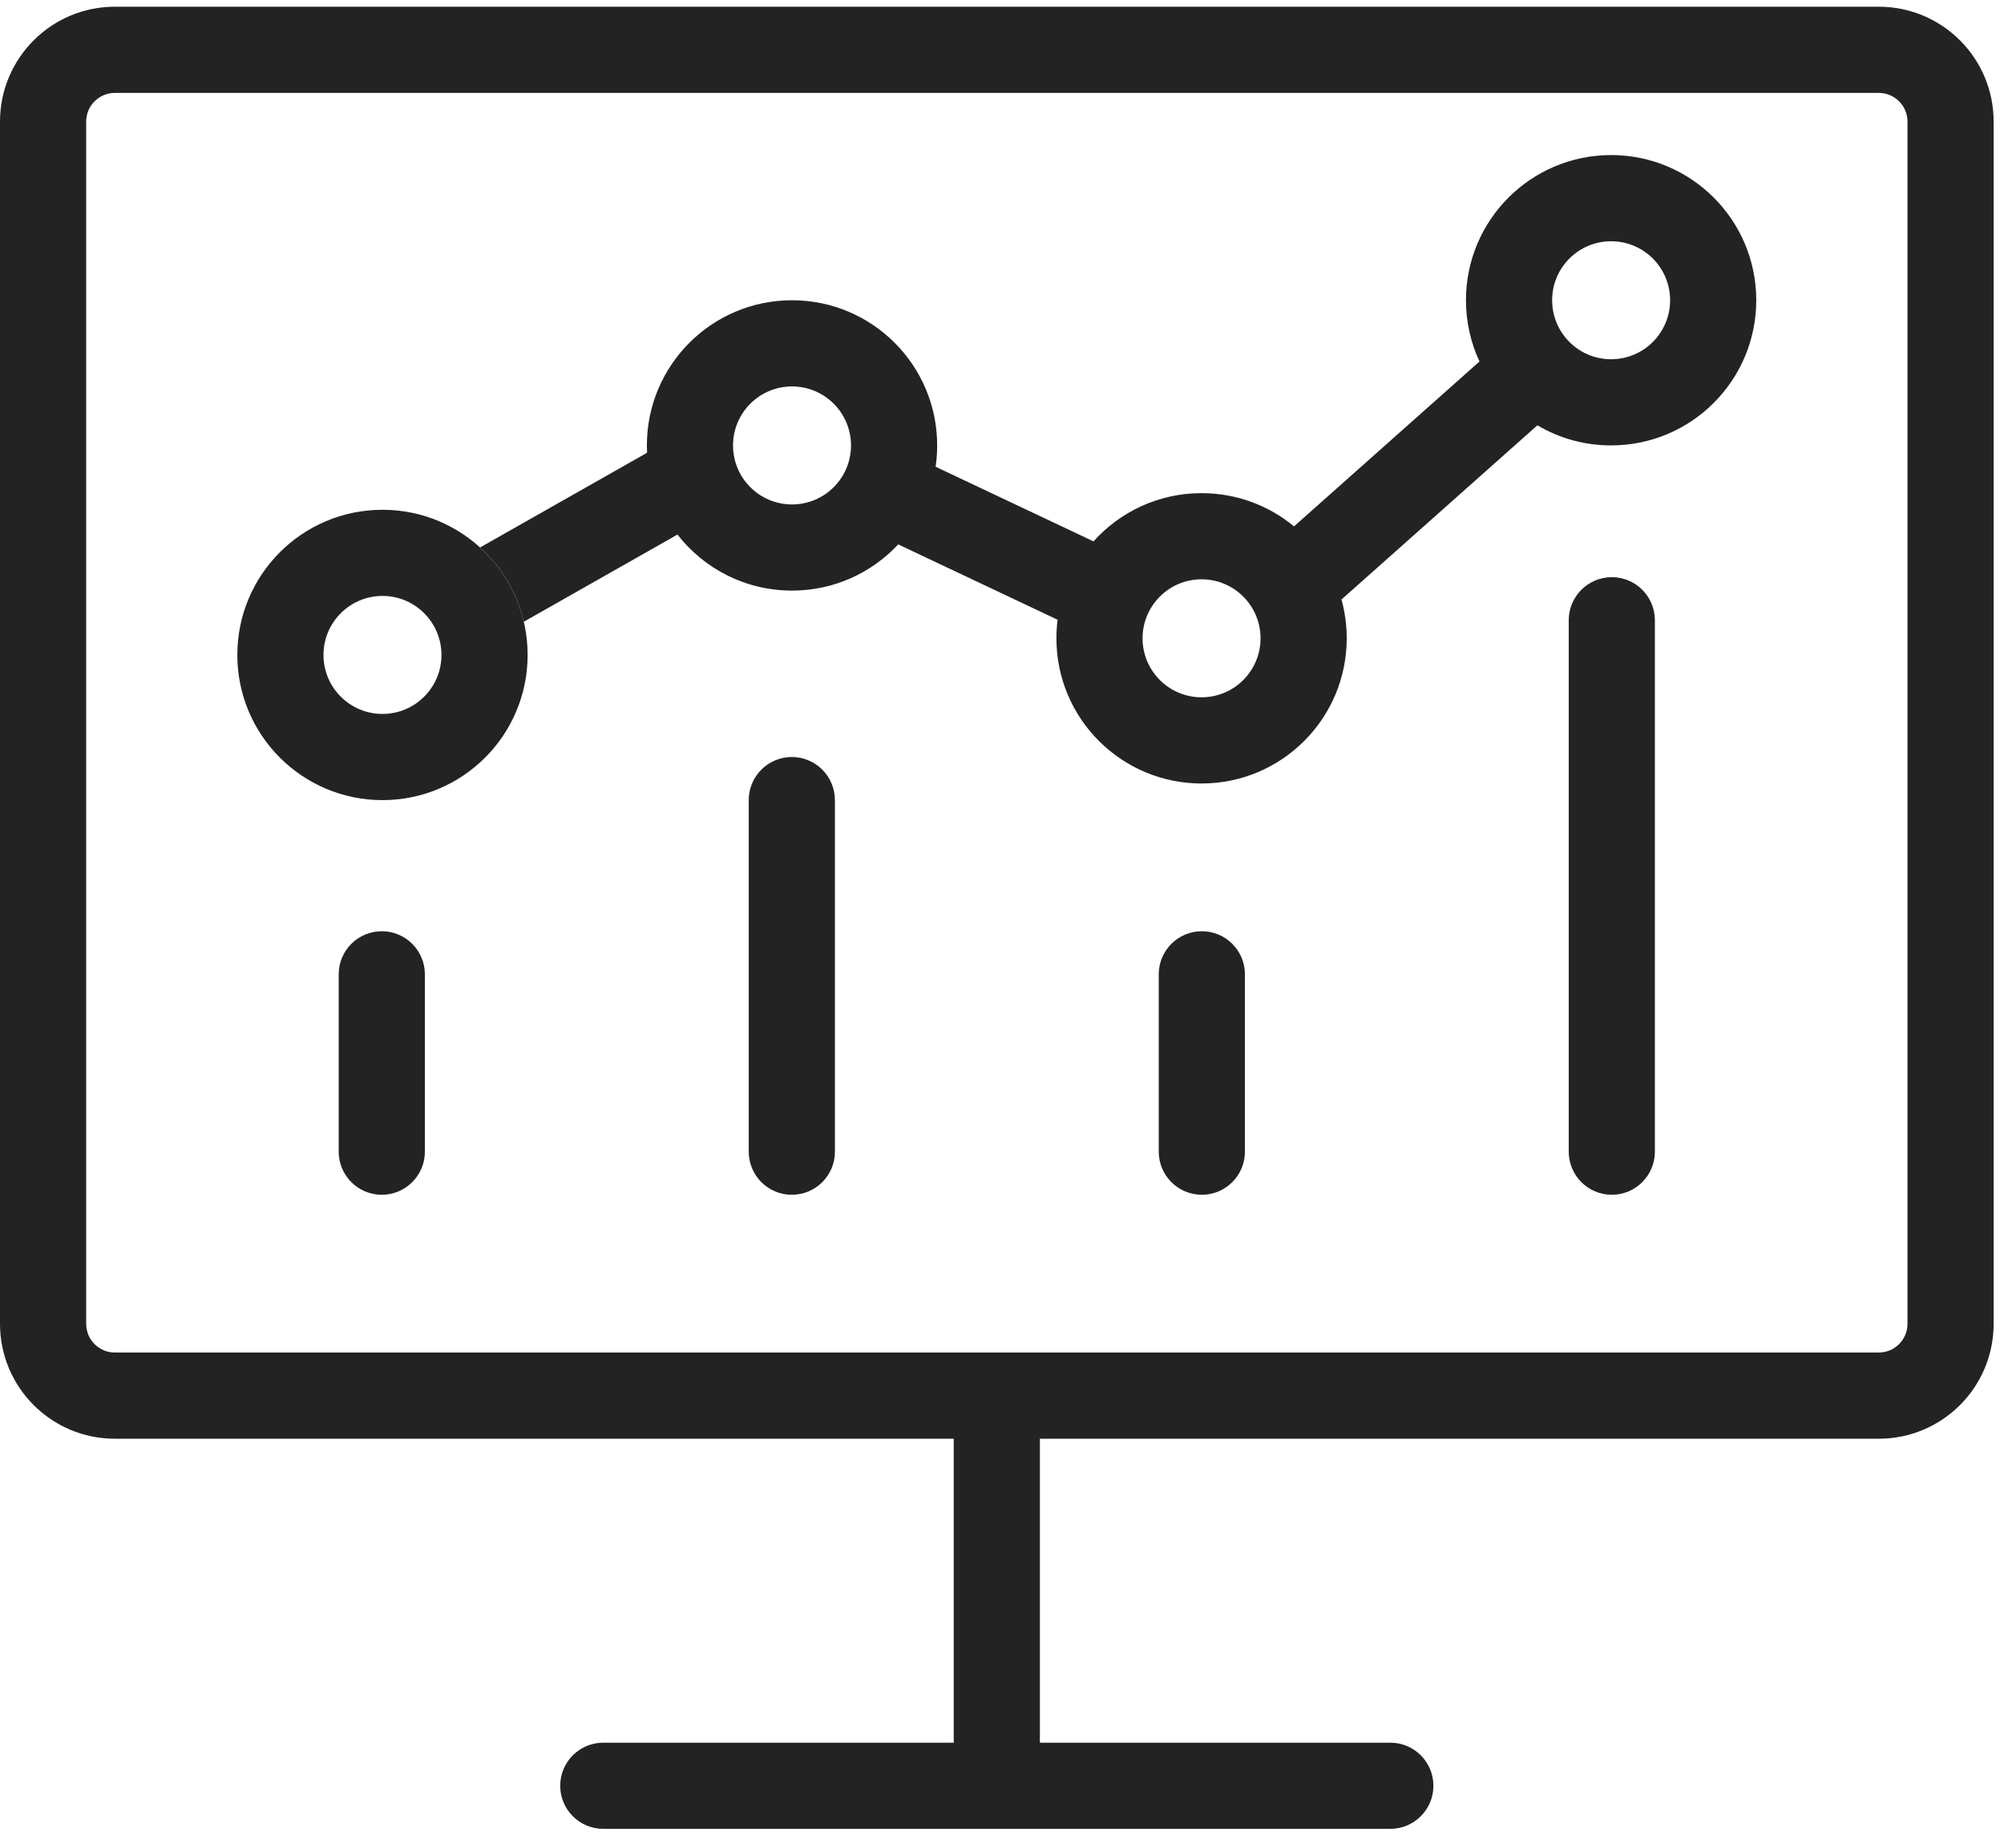 <svg width="77" height="71" viewBox="0 0 77 71" fill="none" xmlns="http://www.w3.org/2000/svg">
<g id="Frame 221">
<g id="Monitors &#38; Metrics">
<path fill-rule="evenodd" clip-rule="evenodd" d="M49.72 20.222L56.846 13.888C56.513 13.172 56.327 12.375 56.327 11.534C56.327 8.454 58.824 5.957 61.904 5.957C64.984 5.957 67.481 8.454 67.481 11.534C67.481 14.614 64.984 17.111 61.904 17.111C60.87 17.111 59.902 16.83 59.072 16.339L51.544 23.031C51.675 23.505 51.745 24.005 51.745 24.522C51.745 27.602 49.248 30.099 46.168 30.099C43.088 30.099 40.591 27.602 40.591 24.522C40.591 24.28 40.606 24.042 40.636 23.808L34.512 20.914C33.494 22.006 32.043 22.689 30.432 22.689C28.643 22.689 27.051 21.847 26.03 20.537L20.126 23.885C19.865 22.767 19.267 21.779 18.445 21.032L24.862 17.394C24.857 17.301 24.855 17.207 24.855 17.112C24.855 14.032 27.352 11.535 30.432 11.535C33.512 11.535 36.009 14.032 36.009 17.112C36.009 17.39 35.989 17.664 35.949 17.931L42.016 20.798C43.037 19.66 44.519 18.945 46.168 18.945C47.518 18.945 48.756 19.424 49.72 20.222ZM32.698 17.112C32.698 18.364 31.684 19.379 30.432 19.379C29.18 19.379 28.165 18.364 28.165 17.112C28.165 15.86 29.18 14.846 30.432 14.846C31.684 14.846 32.698 15.86 32.698 17.112ZM46.168 26.788C47.42 26.788 48.434 25.773 48.434 24.522C48.434 23.27 47.42 22.255 46.168 22.255C44.916 22.255 43.901 23.27 43.901 24.522C43.901 25.773 44.916 26.788 46.168 26.788ZM64.171 11.534C64.171 12.786 63.156 13.801 61.904 13.801C60.652 13.801 59.638 12.786 59.638 11.534C59.638 10.282 60.652 9.268 61.904 9.268C63.156 9.268 64.171 10.282 64.171 11.534Z" fill="#232323"/>
<path fill-rule="evenodd" clip-rule="evenodd" d="M14.696 30.738C17.776 30.738 20.273 28.241 20.273 25.161C20.273 22.081 17.776 19.584 14.696 19.584C11.616 19.584 9.119 22.081 9.119 25.161C9.119 28.241 11.616 30.738 14.696 30.738ZM14.696 27.427C15.947 27.427 16.962 26.412 16.962 25.161C16.962 23.909 15.947 22.894 14.696 22.894C13.444 22.894 12.429 23.909 12.429 25.161C12.429 26.412 13.444 27.427 14.696 27.427Z" fill="#232323"/>
<path d="M14.67 35.775C15.584 35.775 16.325 36.516 16.325 37.43V44.243C16.325 45.157 15.584 45.899 14.67 45.899C13.755 45.899 13.014 45.157 13.014 44.243V37.43C13.014 36.516 13.755 35.775 14.67 35.775Z" fill="#232323"/>
<path d="M47.834 37.43C47.834 36.516 47.093 35.775 46.178 35.775C45.264 35.775 44.523 36.516 44.523 37.43V44.243C44.523 45.157 45.264 45.899 46.178 45.899C47.093 45.899 47.834 45.157 47.834 44.243V37.43Z" fill="#232323"/>
<path d="M61.931 22.173C62.845 22.173 63.586 22.914 63.586 23.828V44.243C63.586 45.157 62.845 45.899 61.931 45.899C61.017 45.899 60.276 45.157 60.276 44.243V23.828C60.276 22.914 61.017 22.173 61.931 22.173Z" fill="#232323"/>
<path d="M32.08 30.738C32.08 29.823 31.339 29.082 30.424 29.082C29.51 29.082 28.769 29.823 28.769 30.738V44.244C28.769 45.158 29.51 45.899 30.424 45.899C31.339 45.899 32.08 45.158 32.08 44.244V30.738Z" fill="#232323"/>
<path fill-rule="evenodd" clip-rule="evenodd" d="M0 4.672C0 2.235 1.976 0.258 4.414 0.258H72.188C74.626 0.258 76.602 2.235 76.602 4.672V50.856C76.602 53.294 74.626 55.271 72.188 55.271H39.956V66.948H53.421C54.335 66.948 55.076 67.689 55.076 68.603C55.076 69.517 54.335 70.258 53.421 70.258H38.312L38.301 70.258L38.29 70.258H23.18C22.266 70.258 21.525 69.517 21.525 68.603C21.525 67.689 22.266 66.948 23.18 66.948H36.646V55.271L4.414 55.271C1.976 55.271 0 53.294 0 50.856V4.672ZM4.414 3.569H72.188C72.798 3.569 73.292 4.063 73.292 4.672V50.856C73.292 51.466 72.798 51.96 72.188 51.96H4.414C3.805 51.96 3.311 51.466 3.311 50.856V4.672C3.311 4.063 3.805 3.569 4.414 3.569Z" fill="#232323"/>
</g>
</g>
</svg>
